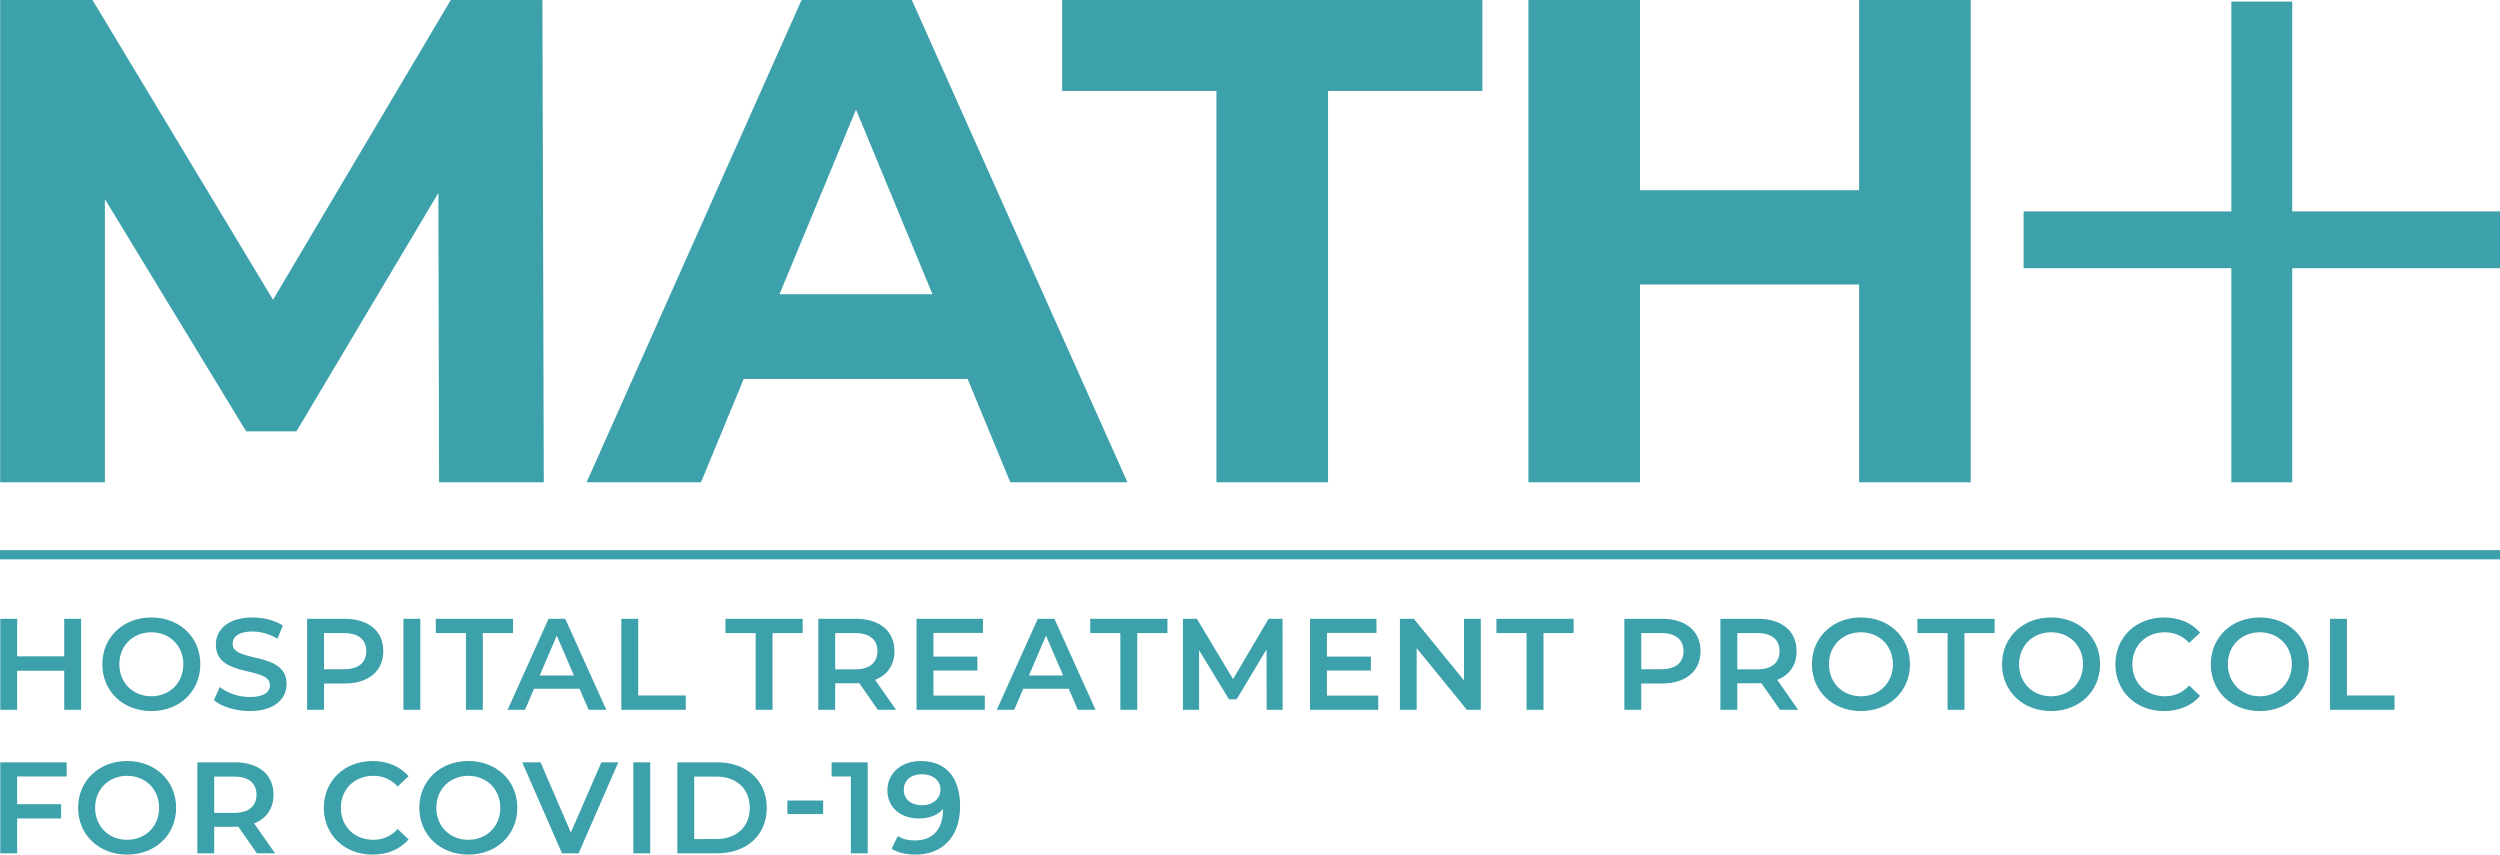 <?xml version="1.0" encoding="utf-8"?>
<!-- Generator: Adobe Illustrator 15.1.0, SVG Export Plug-In . SVG Version: 6.00 Build 0)  -->
<!DOCTYPE svg PUBLIC "-//W3C//DTD SVG 1.1//EN" "http://www.w3.org/Graphics/SVG/1.1/DTD/svg11.dtd">
<svg version="1.1" id="Layer_1" xmlns="http://www.w3.org/2000/svg" xmlns:xlink="http://www.w3.org/1999/xlink" x="0px" y="0px"
	 width="220px" height="75.206px" viewBox="0 0 220 75.206" enable-background="new 0 0 220 75.206" xml:space="preserve">
<g>
	<defs>
		<rect id="SVGID_1_" width="220" height="75.206"/>
	</defs>
	<clipPath id="SVGID_2_">
		<use xlink:href="#SVGID_1_"  overflow="visible"/>
	</clipPath>
	<path clip-path="url(#SVGID_2_)" fill="#3CA1AA" d="M81.137,70.859c-0.974,0-1.604-0.526-1.604-1.362s0.642-1.363,1.569-1.363
		c1.064,0,1.66,0.597,1.66,1.352C82.763,70.276,82.099,70.859,81.137,70.859 M81.022,66.969c-1.638,0-2.93,1.004-2.93,2.597
		c0,1.499,1.178,2.459,2.757,2.459c0.894,0,1.66-0.272,2.142-0.834v0.012c0,1.819-0.951,2.757-2.462,2.757
		c-0.561,0-1.087-0.102-1.521-0.389l-0.549,1.122c0.537,0.342,1.303,0.514,2.105,0.514c2.323,0,3.924-1.51,3.924-4.255
		C84.488,68.375,83.208,66.969,81.022,66.969 M73.181,67.083v1.245h1.692v6.763h1.486v-8.008H73.181z M69.29,71.636h3.146v-1.189
		H69.29V71.636z M61.093,73.835V68.34h1.945c1.787,0,2.942,1.087,2.942,2.747s-1.156,2.748-2.942,2.748H61.093z M59.606,75.091
		h3.501c2.598,0,4.37-1.599,4.37-4.004c0-2.403-1.772-4.004-4.37-4.004h-3.501V75.091z M55.732,75.091h1.486v-8.008h-1.486V75.091z
		 M52.924,67.083l-2.69,6.179l-2.665-6.179h-1.614l3.501,8.008h1.464l3.489-8.008H52.924z M41.211,73.902
		c-1.614,0-2.815-1.178-2.815-2.815c0-1.637,1.201-2.815,2.815-2.815s2.816,1.179,2.816,2.815
		C44.027,72.725,42.825,73.902,41.211,73.902 M41.211,75.206c2.484,0,4.313-1.738,4.313-4.119s-1.829-4.118-4.313-4.118
		c-2.483,0-4.312,1.75-4.312,4.118C36.898,73.456,38.728,75.206,41.211,75.206 M32.775,75.206c1.317,0,2.438-0.469,3.182-1.337
		l-0.961-0.916c-0.584,0.641-1.305,0.949-2.14,0.949c-1.659,0-2.86-1.168-2.86-2.815c0-1.648,1.202-2.815,2.86-2.815
		c0.835,0,1.556,0.308,2.14,0.938l0.961-0.902c-0.744-0.869-1.865-1.338-3.169-1.338c-2.461,0-4.291,1.726-4.291,4.118
		C28.497,73.479,30.327,75.206,32.775,75.206 M22.571,69.931c0,1.007-0.675,1.604-1.981,1.604h-1.739V68.34h1.739
		C21.896,68.34,22.571,68.925,22.571,69.931 M24.206,75.091l-1.842-2.631c1.086-0.424,1.705-1.314,1.705-2.529
		c0-1.773-1.303-2.848-3.409-2.848h-3.294v8.008h1.486v-2.333h1.808c0.103,0,0.206,0,0.309-0.012l1.636,2.345H24.206z
		 M11.186,73.902c-1.614,0-2.816-1.178-2.816-2.815c0-1.637,1.202-2.815,2.816-2.815s2.816,1.179,2.816,2.815
		C14.002,72.725,12.8,73.902,11.186,73.902 M11.186,75.206c2.483,0,4.312-1.738,4.312-4.119s-1.83-4.118-4.312-4.118
		s-4.313,1.75-4.313,4.118C6.873,73.456,8.703,75.206,11.186,75.206 M5.869,68.328v-1.245H0.023v8.008h1.486v-3.066h3.868v-1.257
		H1.509v-2.439H5.869z"/>
	<path clip-path="url(#SVGID_2_)" fill="#3CA1AA" d="M205.042,62.46h5.675v-1.257h-4.188v-6.751h-1.486V62.46z M198.862,61.271
		c-1.61,0-2.813-1.179-2.813-2.815c0-1.638,1.203-2.815,2.813-2.815c1.614,0,2.817,1.178,2.817,2.815
		C201.68,60.093,200.477,61.271,198.862,61.271 M198.862,62.574c2.486,0,4.316-1.737,4.316-4.118c0-2.382-1.83-4.119-4.316-4.119
		c-2.481,0-4.312,1.749-4.312,4.119C194.551,60.825,196.381,62.574,198.862,62.574 M190.428,62.574c1.318,0,2.44-0.469,3.183-1.338
		l-0.962-0.914c-0.582,0.64-1.305,0.949-2.139,0.949c-1.659,0-2.862-1.167-2.862-2.815s1.203-2.815,2.862-2.815
		c0.834,0,1.557,0.309,2.139,0.938l0.962-0.903c-0.742-0.869-1.864-1.338-3.171-1.338c-2.458,0-4.287,1.728-4.287,4.119
		S187.981,62.574,190.428,62.574 M180.493,61.271c-1.614,0-2.815-1.179-2.815-2.815c0-1.638,1.201-2.815,2.815-2.815
		c1.612,0,2.815,1.178,2.815,2.815C183.309,60.093,182.105,61.271,180.493,61.271 M180.493,62.574c2.483,0,4.312-1.737,4.312-4.118
		c0-2.382-1.829-4.119-4.312-4.119c-2.484,0-4.313,1.749-4.313,4.119C176.18,60.825,178.009,62.574,180.493,62.574 M171.387,62.46
		h1.486v-6.751h2.655v-1.257h-6.796v1.257h2.654V62.46z M163.764,61.271c-1.614,0-2.815-1.179-2.815-2.815
		c0-1.638,1.201-2.815,2.815-2.815c1.613,0,2.814,1.178,2.814,2.815C166.578,60.093,165.377,61.271,163.764,61.271 M163.764,62.574
		c2.484,0,4.312-1.737,4.312-4.118c0-2.382-1.828-4.119-4.312-4.119c-2.485,0-4.313,1.749-4.313,4.119
		C159.45,60.825,161.278,62.574,163.764,62.574 M156.602,57.301c0,1.007-0.675,1.602-1.979,1.602h-1.74v-3.193h1.74
		C155.927,55.709,156.602,56.293,156.602,57.301 M158.237,62.46l-1.841-2.631c1.086-0.423,1.704-1.316,1.704-2.528
		c0-1.775-1.304-2.849-3.41-2.849h-3.295v8.008h1.486v-2.335h1.809c0.103,0,0.206,0,0.309-0.011l1.636,2.346H158.237z
		 M146.171,58.893h-1.741v-3.184h1.741c1.304,0,1.979,0.584,1.979,1.592C148.15,58.308,147.475,58.893,146.171,58.893
		 M146.239,54.452h-3.296v8.008h1.486v-2.311h1.81c2.106,0,3.409-1.087,3.409-2.849C149.648,55.525,148.346,54.452,146.239,54.452
		 M134.338,62.46h1.489v-6.751h2.652v-1.257h-6.794v1.257h2.652V62.46z M128.832,54.452v5.422l-4.418-5.422h-1.222v8.008h1.475
		v-5.422l4.417,5.422h1.226v-8.008H128.832z M116.77,61.215v-2.211h3.869v-1.222h-3.869v-2.085h4.359v-1.245h-5.846v8.008h6.005
		v-1.245H116.77z M112.873,62.46l-0.011-8.008h-1.225l-3.127,5.309l-3.185-5.309h-1.223v8.008h1.417v-5.239l2.635,4.323h0.665
		l2.635-4.393l0.012,5.309H112.873z M98.591,62.46h1.486v-6.751h2.656v-1.257h-6.796v1.257h2.653V62.46z M90.546,59.439l1.499-3.502
		l1.511,3.502H90.546z M94.849,62.46h1.556l-3.616-8.008h-1.463l-3.606,8.008h1.534l0.789-1.854h4.005L94.849,62.46z M82.143,61.215
		v-2.211h3.868v-1.222h-3.868v-2.085h4.359v-1.245h-5.846v8.008h6.007v-1.245H82.143z M77.215,57.301
		c0,1.007-0.675,1.602-1.979,1.602h-1.74v-3.193h1.74C76.54,55.709,77.215,56.293,77.215,57.301 M78.85,62.46l-1.841-2.631
		c1.087-0.423,1.703-1.316,1.703-2.528c0-1.775-1.303-2.849-3.409-2.849h-3.294v8.008h1.486v-2.335h1.808
		c0.104,0,0.206,0,0.31-0.011l1.636,2.346H78.85z M66.497,62.46h1.486v-6.751h2.654v-1.257h-6.796v1.257h2.656V62.46z M54.677,62.46
		h5.673v-1.257h-4.188v-6.751h-1.486V62.46z M47.496,59.439l1.5-3.502l1.509,3.502H47.496z M51.798,62.46h1.556l-3.615-8.008h-1.464
		l-3.603,8.008h1.533l0.79-1.854h4.003L51.798,62.46z M41.002,62.46h1.486v-6.751h2.656v-1.257h-6.795v1.257h2.654V62.46z
		 M35.501,62.46h1.486v-8.008h-1.486V62.46z M30.252,58.893h-1.74v-3.184h1.74c1.304,0,1.979,0.584,1.979,1.592
		C32.231,58.308,31.556,58.893,30.252,58.893 M30.32,54.452h-3.294v8.008h1.486v-2.311h1.808c2.106,0,3.409-1.087,3.409-2.849
		C33.729,55.525,32.426,54.452,30.32,54.452 M21.982,62.574c2.198,0,3.238-1.097,3.238-2.38c0-2.938-4.75-1.828-4.75-3.532
		c0-0.608,0.504-1.09,1.74-1.09c0.699,0,1.49,0.206,2.209,0.63l0.469-1.157c-0.699-0.457-1.705-0.708-2.666-0.708
		c-2.198,0-3.226,1.098-3.226,2.394c0,2.972,4.759,1.84,4.759,3.567c0,0.596-0.526,1.042-1.774,1.042
		c-0.984,0-2.003-0.366-2.642-0.882l-0.516,1.155C19.488,62.187,20.734,62.574,21.982,62.574 M13.318,61.271
		c-1.614,0-2.816-1.179-2.816-2.815c0-1.638,1.202-2.815,2.816-2.815s2.815,1.178,2.815,2.815
		C16.133,60.093,14.932,61.271,13.318,61.271 M13.318,62.574c2.483,0,4.312-1.737,4.312-4.118c0-2.382-1.829-4.119-4.312-4.119
		c-2.484,0-4.313,1.749-4.313,4.119C9.004,60.825,10.833,62.574,13.318,62.574 M5.653,54.452v3.306H1.51v-3.306H0.024v8.008H1.51
		v-3.433h4.143v3.433h1.486v-8.008H5.653z"/>
	<line clip-path="url(#SVGID_2_)" fill="none" stroke="#3CA1AA" stroke-width="0.81" x1="0" y1="48.818" x2="220" y2="48.818"/>
</g>
<path fill="#3CA1AA" d="M163.601,0.001v16.734h-19.281V0.001h-9.821v42.441h9.821V25.041h19.281v17.401h9.822V0.001H163.601z
	 M107.046,42.442h9.823V8.005h13.581V0.001H93.466v8.003h13.58V42.442z M68.597,25.892l6.731-16.251l6.729,16.251H68.597z
	 M88.909,42.442h10.307L80.239,0.001h-9.701L51.621,42.442h10.065l3.76-9.095H85.15L88.909,42.442z M47.853,42.442L47.732,0.001
	h-8.064L24.026,26.376L8.14,0.001H0.015v42.441H9.23V17.523L21.66,37.957h4.427l12.491-20.979l0.059,25.464H47.853z"/>
<polygon fill="#3CA1AA" points="196.358,42.442 201.716,42.442 201.716,23.602 220,23.602 220,18.605 201.716,18.605 201.716,0.141 
	196.358,0.141 196.358,18.605 178.077,18.605 178.077,23.602 196.358,23.602 "/>
</svg>

